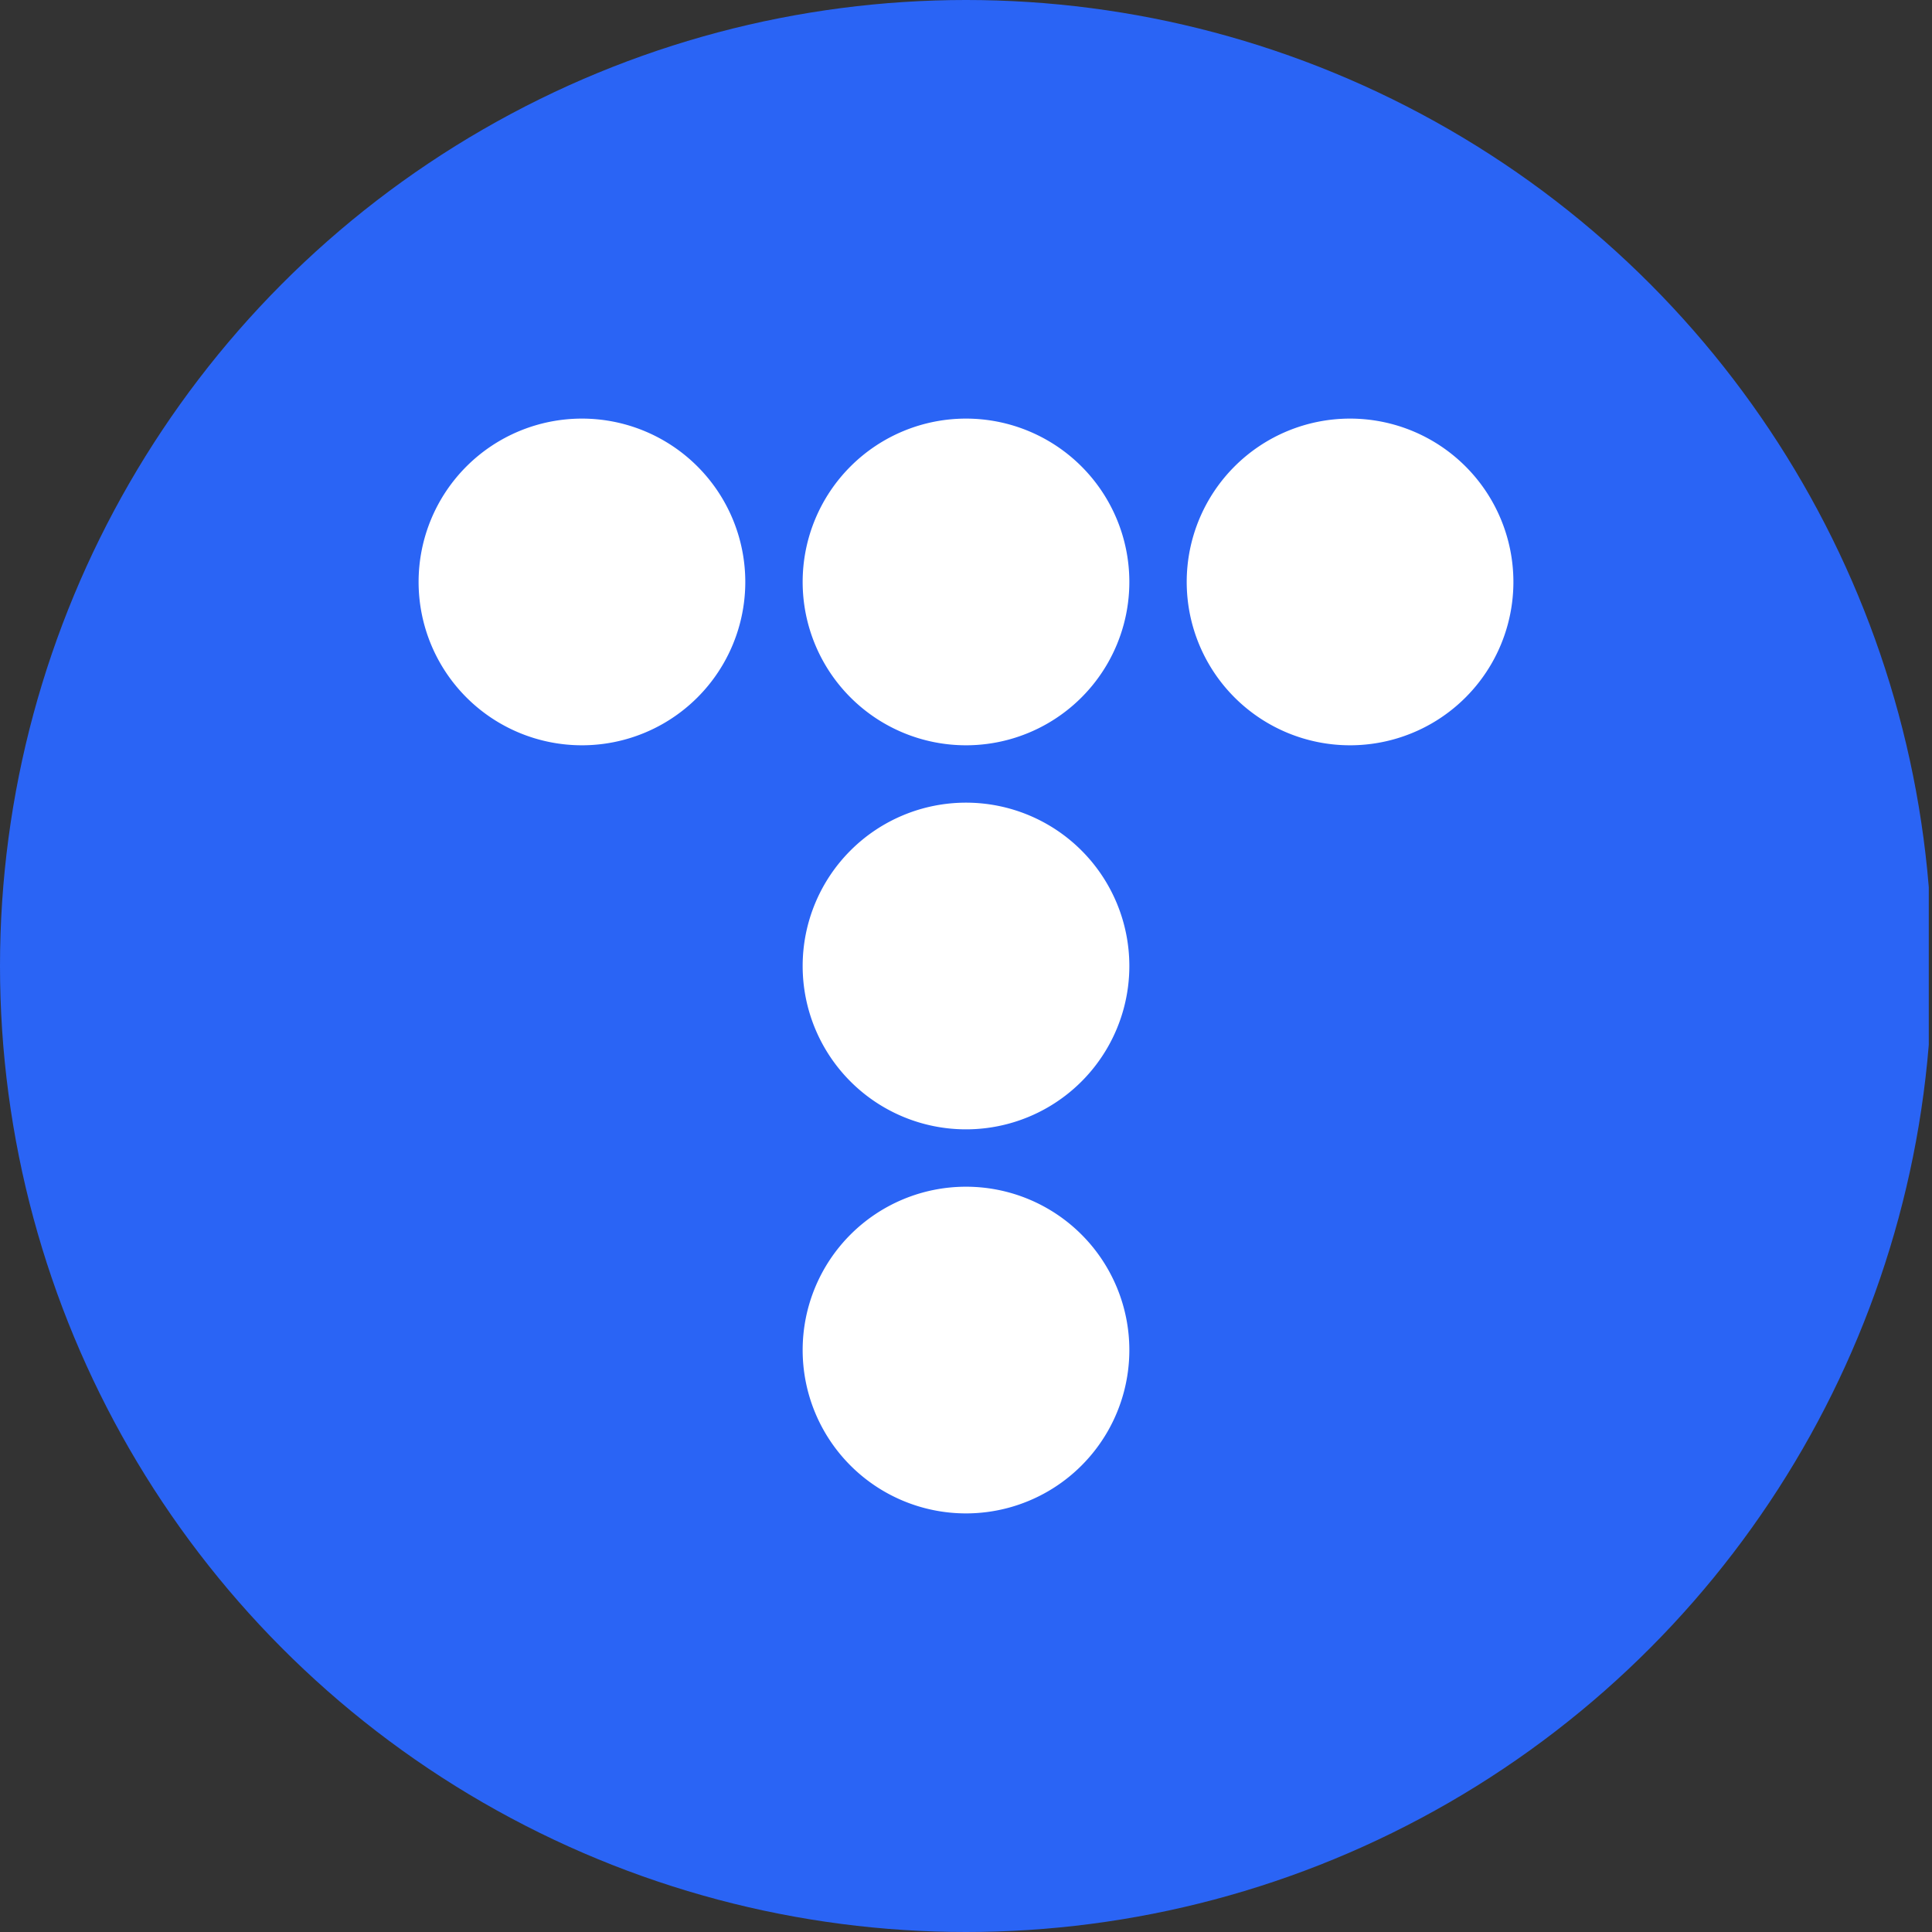 <?xml version='1.0' encoding='utf-8'?>
<svg xmlns="http://www.w3.org/2000/svg" viewBox="0 0 300 300" width="300" height="300">
  <rect x="0" y="0" width="300" height="300" fill="#333333" stroke="none"/>
  <defs><clipPath id="bz_circular_clip"><circle cx="150.0" cy="150.0" r="150.0" /></clipPath></defs><g clip-path="url(#bz_circular_clip)"><rect x="-0.5" width="300" height="300" fill="#2a64f5" />
  <path d="M115.728,90.364a25.364,25.364,0,1,0-25.364,25.364,25.364,25.364,0,0,0,25.364-25.364" fill="#fff" />
  <path d="M175.364,90.364A25.364,25.364,0,1,0,150,115.728a25.364,25.364,0,0,0,25.364-25.364h0" fill="#fff" />
  <path d="M235,90.364a25.364,25.364,0,1,0-25.364,25.364h0A25.364,25.364,0,0,0,235,90.364" fill="#fff" />
  <path d="M175.364,150A25.364,25.364,0,1,0,150,175.364h0A25.364,25.364,0,0,0,175.364,150" fill="#fff" />
  <path d="M175.364,209.636A25.364,25.364,0,1,0,150,235h0a25.364,25.364,0,0,0,25.364-25.364" fill="#fff" />
</g></svg>
